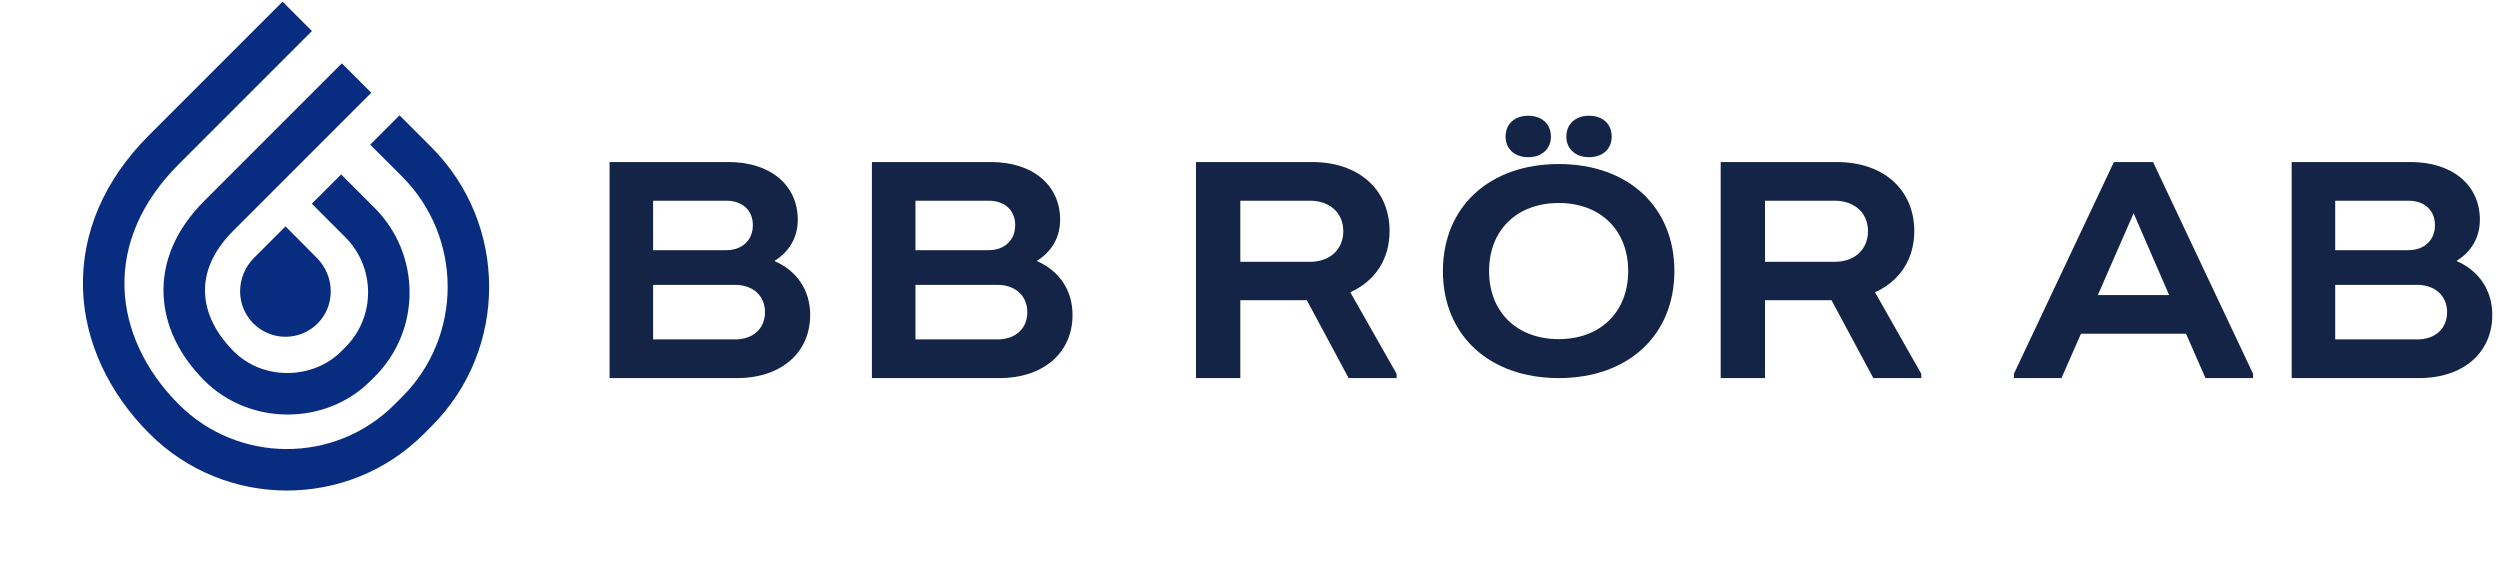 <?xml version="1.0" encoding="UTF-8"?>
<svg width="324px" height="74px" viewBox="0 0 324 74" version="1.1" xmlns="http://www.w3.org/2000/svg" xmlns:xlink="http://www.w3.org/1999/xlink">
    <title>Group</title>
    <g id="Symbols" stroke="none" stroke-width="1" fill="none" fill-rule="evenodd">
        <g id="Desktop---Footer" transform="translate(-149, -199)">
            <g id="Group" transform="translate(149, 199)">
                <g id="BB-rör-AB" transform="translate(78.984, 13.872)" fill="#142447" fill-rule="nonzero">
                    <path d="M21.373,19.95 C23.301,18.771 24.409,16.892 24.409,14.607 C24.409,10.076 20.801,7.128 15.444,7.128 L0.016,7.128 L0.016,35.128 L16.551,35.128 C22.23,35.128 26.016,31.85 26.016,26.95 C26.016,23.707 24.266,21.202 21.373,19.95 Z M5.659,12.139 L15.159,12.139 C17.23,12.139 18.587,13.392 18.587,15.307 C18.587,17.26 17.194,18.55 15.159,18.55 L5.659,18.55 L5.659,12.139 Z M16.266,30.118 L5.659,30.118 L5.659,23.044 L16.266,23.044 C18.623,23.044 20.159,24.481 20.159,26.581 C20.159,28.718 18.623,30.118 16.266,30.118 Z" id="Shape"></path>
                    <path d="M55.373,19.95 C57.301,18.771 58.409,16.892 58.409,14.607 C58.409,10.076 54.801,7.128 49.444,7.128 L34.016,7.128 L34.016,35.128 L50.551,35.128 C56.23,35.128 60.016,31.85 60.016,26.95 C60.016,23.707 58.266,21.202 55.373,19.95 Z M39.659,12.139 L49.159,12.139 C51.23,12.139 52.587,13.392 52.587,15.307 C52.587,17.26 51.194,18.55 49.159,18.55 L39.659,18.55 L39.659,12.139 Z M50.266,30.118 L39.659,30.118 L39.659,23.044 L50.266,23.044 C52.623,23.044 54.159,24.481 54.159,26.581 C54.159,28.718 52.623,30.118 50.266,30.118 Z" id="Shape"></path>
                    <path d="M96.016,24.002 C99.216,22.565 101.107,19.728 101.107,16.081 C101.107,10.702 97.107,7.128 91.07,7.128 L76.016,7.128 L76.016,35.128 L81.761,35.128 L81.761,25.034 L90.379,25.034 L95.798,35.128 L102.016,35.128 L102.016,34.576 L96.016,24.002 Z M81.761,12.139 L90.779,12.139 C93.361,12.139 95.107,13.723 95.107,16.081 C95.107,18.439 93.398,20.06 90.779,20.06 L81.761,20.06 L81.761,12.139 Z" id="Shape"></path>
                    <path d="M119.08,6.499 C120.821,6.499 122.018,5.432 122.018,3.831 C122.018,2.195 120.821,1.128 119.08,1.128 C117.302,1.128 116.141,2.195 116.141,3.831 C116.141,5.432 117.302,6.499 119.08,6.499 Z M126.952,6.499 C128.729,6.499 129.89,5.432 129.89,3.831 C129.89,2.195 128.729,1.128 126.952,1.128 C125.21,1.128 124.013,2.195 124.013,3.831 C124.013,5.432 125.21,6.499 126.952,6.499 Z M123.034,35.128 C132.03,35.128 138.016,29.58 138.016,21.258 C138.016,12.936 132.03,7.388 123.034,7.388 C114.037,7.388 108.016,12.936 108.016,21.258 C108.016,29.58 114.037,35.128 123.034,35.128 Z M123.034,30.078 C117.592,30.078 114.001,26.557 114.001,21.258 C114.001,15.959 117.592,12.438 123.034,12.438 C128.439,12.438 132.03,15.959 132.03,21.258 C132.03,26.557 128.439,30.078 123.034,30.078 Z" id="Shape"></path>
                    <path d="M164.016,24.002 C167.216,22.565 169.107,19.728 169.107,16.081 C169.107,10.702 165.107,7.128 159.07,7.128 L144.016,7.128 L144.016,35.128 L149.761,35.128 L149.761,25.034 L158.379,25.034 L163.798,35.128 L170.016,35.128 L170.016,34.576 L164.016,24.002 Z M149.761,12.139 L158.779,12.139 C161.361,12.139 163.107,13.723 163.107,16.081 C163.107,18.439 161.398,20.06 158.779,20.06 L149.761,20.06 L149.761,12.139 Z" id="Shape"></path>
                    <path d="M200.053,7.128 L194.978,7.128 L182.016,34.576 L182.016,35.128 L188.186,35.128 L190.706,29.381 L204.325,29.381 L206.845,35.128 L213.016,35.128 L213.016,34.576 L200.053,7.128 Z M192.897,24.371 L197.534,13.76 L202.135,24.371 L192.897,24.371 Z" id="Shape"></path>
                    <path d="M239.373,19.95 C241.301,18.771 242.409,16.892 242.409,14.607 C242.409,10.076 238.801,7.128 233.444,7.128 L218.016,7.128 L218.016,35.128 L234.551,35.128 C240.23,35.128 244.016,31.85 244.016,26.95 C244.016,23.707 242.266,21.202 239.373,19.95 Z M223.659,12.139 L233.159,12.139 C235.23,12.139 236.587,13.392 236.587,15.307 C236.587,17.26 235.194,18.55 233.159,18.55 L223.659,18.55 L223.659,12.139 Z M234.266,30.118 L223.659,30.118 L223.659,23.044 L234.266,23.044 C236.623,23.044 238.159,24.481 238.159,26.581 C238.159,28.718 236.623,30.118 234.266,30.118 Z" id="Shape"></path>
                </g>
                <g id="Group-8" fill="#082D80">
                    <path d="M32.881,41.91 C35.178,44.203 38.901,44.203 41.197,41.91 L41.197,41.91 C43.493,39.618 43.493,35.902 41.197,33.61 L41.197,33.61 C40.044,32.459 38.481,31.811 36.85,31.806 L31.081,31.791 L31.081,37.571 C31.081,39.199 31.729,40.76 32.881,41.91 Z" id="Fill-1" transform="translate(37, 37.71) rotate(-315) translate(-37, -37.71) "></path>
                    <path d="M29.839,50.911 C32.773,53.583 36.773,54.994 41.405,54.994 C49.67,54.994 56.652,48.038 56.652,39.804 L56.652,39.001 C56.652,30.492 49.703,23.569 41.163,23.569 L35.036,23.569 L35.036,28.94 L41.163,28.94 C46.731,28.94 51.261,33.453 51.261,39.001 L51.261,39.804 C51.261,42.282 50.203,44.776 48.358,46.646 C46.464,48.566 43.995,49.624 41.405,49.624 C38.141,49.624 35.4,48.698 33.476,46.947 C31.379,45.037 30.316,42.221 30.316,38.575 L30.316,13.323 L24.925,13.323 L24.925,38.575 C24.925,43.718 26.624,47.984 29.839,50.911" id="Fill-3" transform="translate(40.788, 34.159) rotate(-315) translate(-40.788, -34.159) "></path>
                    <path d="M37.67,10.955 L31.857,10.955 L31.857,16.328 L37.67,16.328 C48.822,16.328 57.894,25.376 57.894,36.497 L57.894,37.937 C57.894,48.819 49.017,57.672 38.105,57.672 C31.941,57.672 26.396,55.656 22.489,51.996 C18.313,48.083 16.106,42.459 16.106,35.733 L16.106,11.257 L10.719,11.257 L10.719,35.733 C10.719,43.98 13.513,50.957 18.8,55.911 C23.71,60.511 30.565,63.045 38.105,63.045 C51.987,63.045 63.281,51.781 63.281,37.937 L63.281,36.497 C63.281,22.413 51.792,10.955 37.67,10.955" id="Fill-5" transform="translate(37, 37) rotate(-315) translate(-37, -37) "></path>
                </g>
            </g>
        </g>
    </g>
</svg>